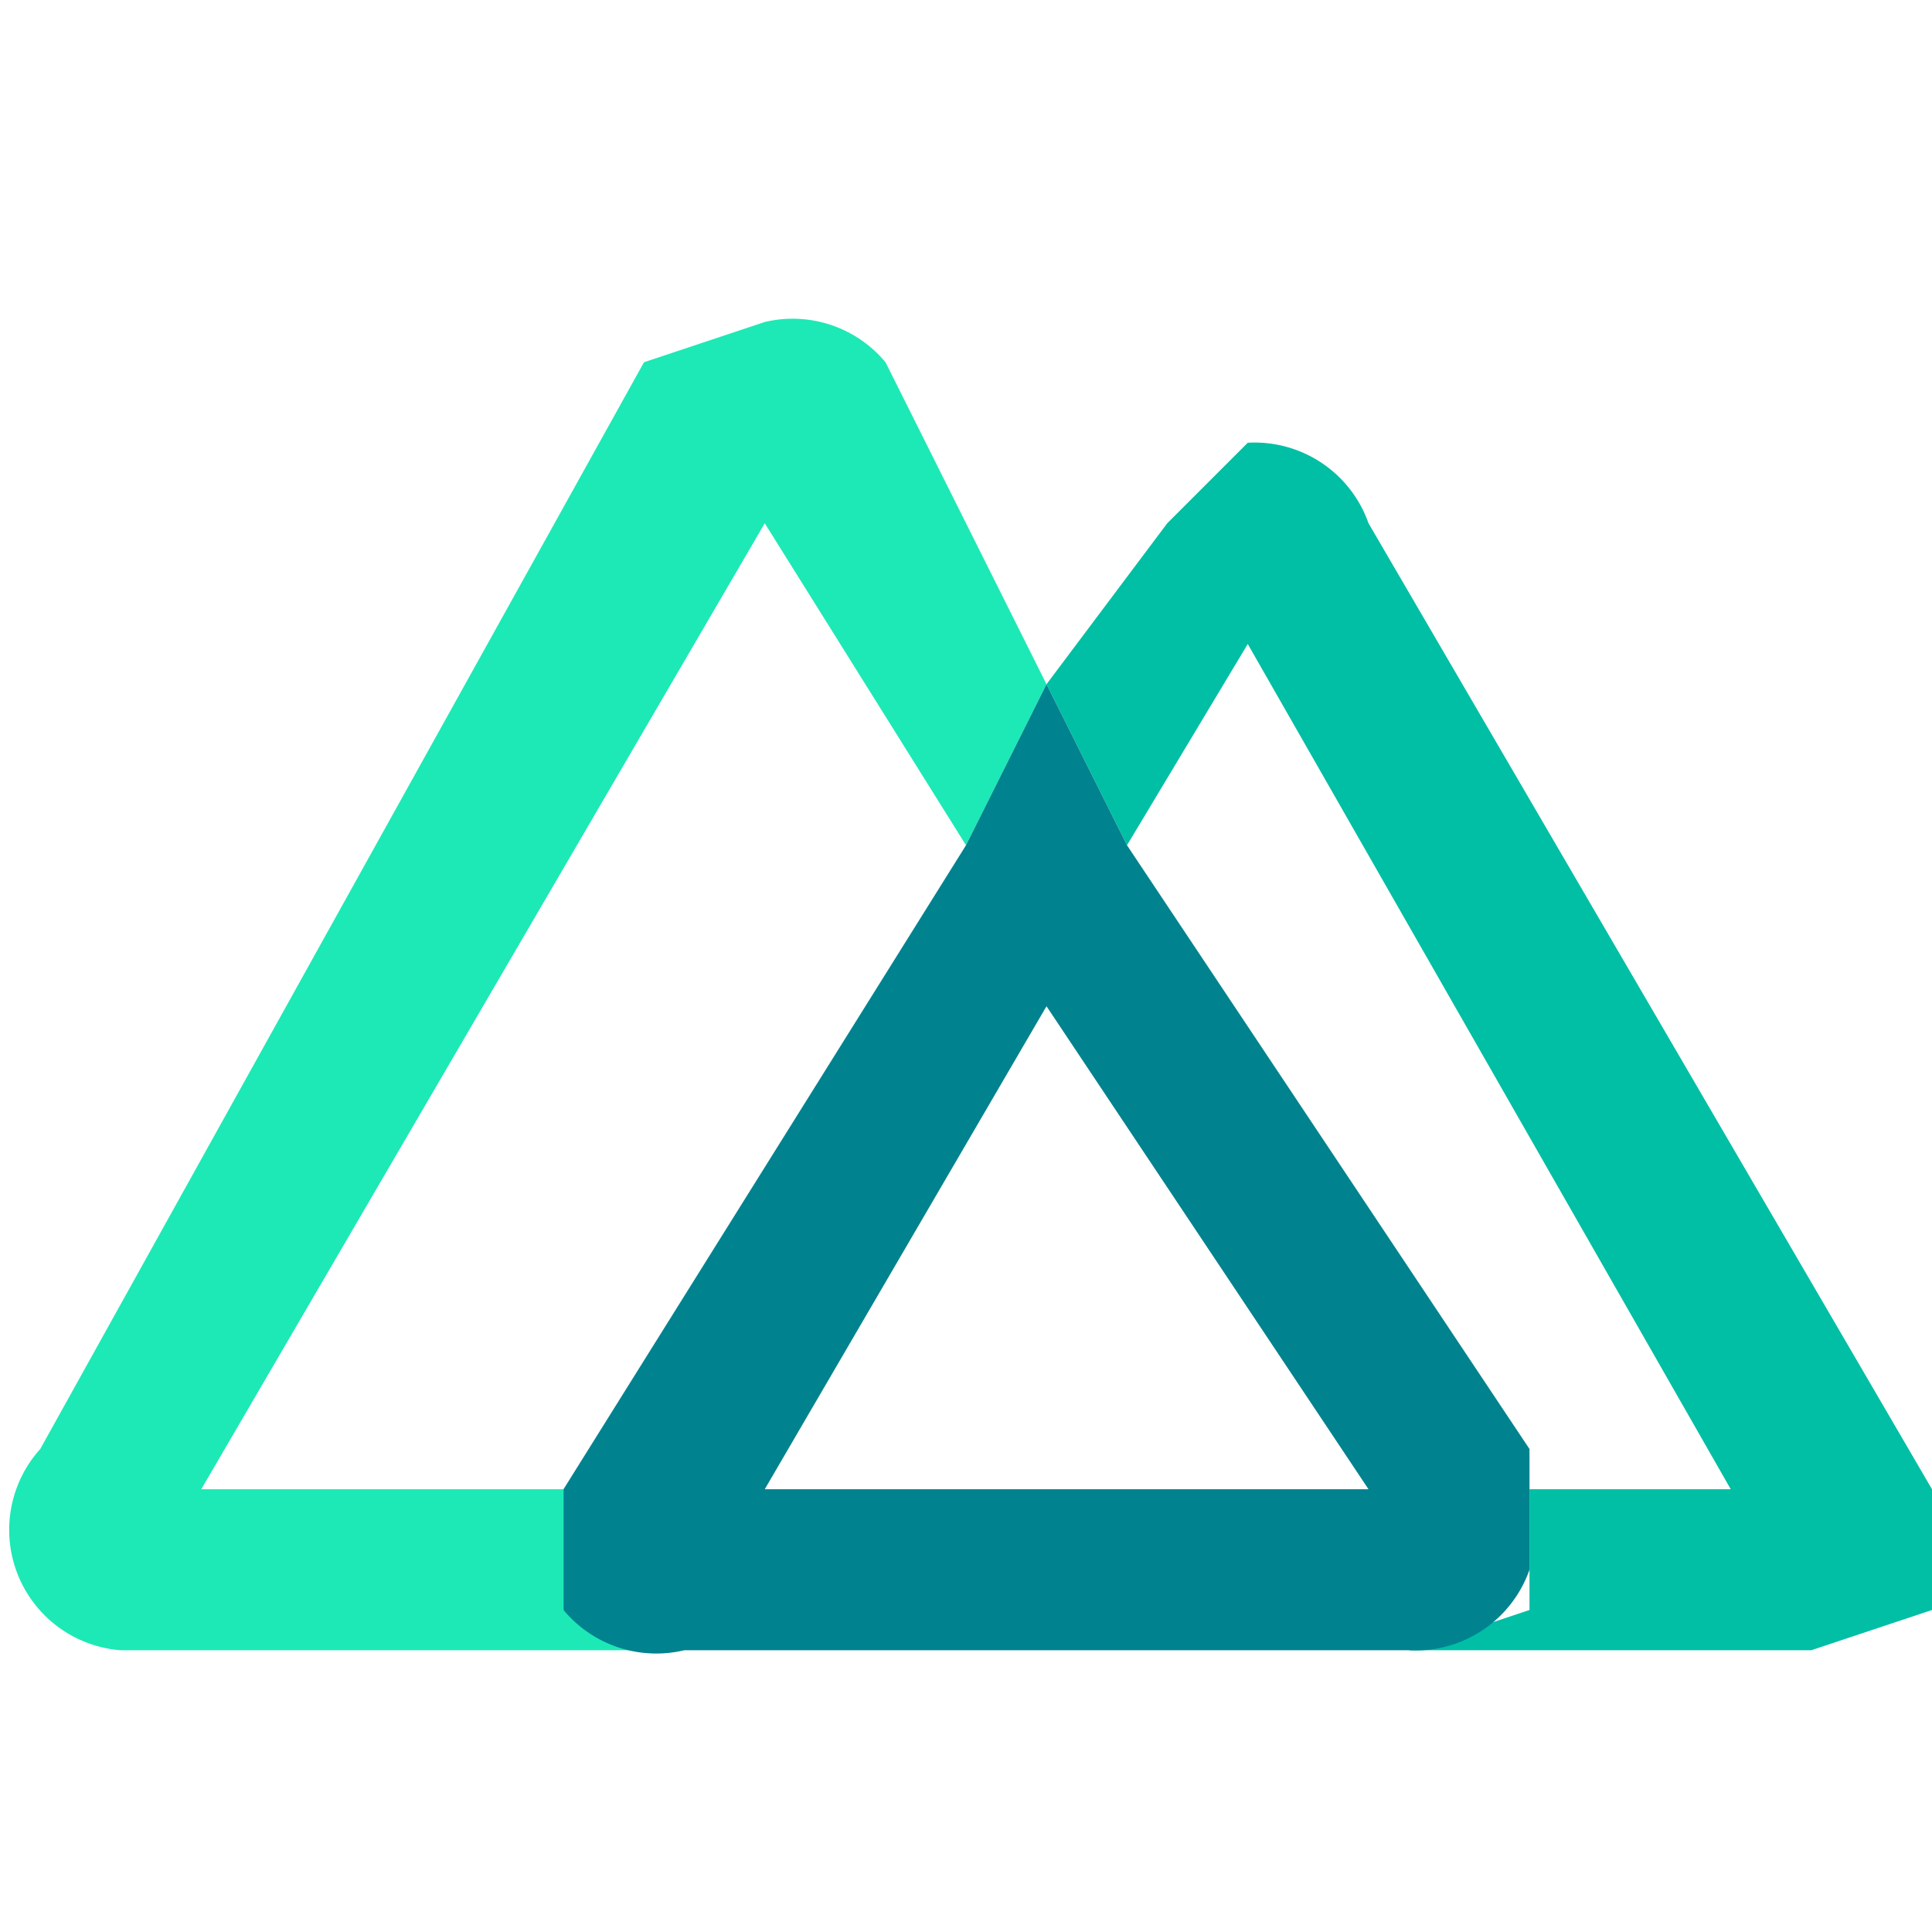 <svg xmlns="http://www.w3.org/2000/svg" width="48" height="48"><path fill="none" d="m26 25-7 12h14zM14 37l10-16-5-8L5 37h9z"/><path fill="#1de9b6" d="M14 40v-3H5l14-24 5 8 2-4-4-8a3 3 0 0 0-3-1l-3 1L1 36a3 3 0 0 0 2 5h13l-2-1zM2 37z"/><path fill="#00bfa5" d="M48 37 34 13a3 3 0 0 0-3-2l-2 2-3 4 2 4 3-5 12 21h-5v3l-3 1h10l3-1v-3z"/><path fill="#00838f" d="M38 37v-1L28 21l-2-4-2 4-10 16v3a3 3 0 0 0 3 1h18a3 3 0 0 0 3-2v-2zM26 25l8 12H19l7-12z"/></svg>
